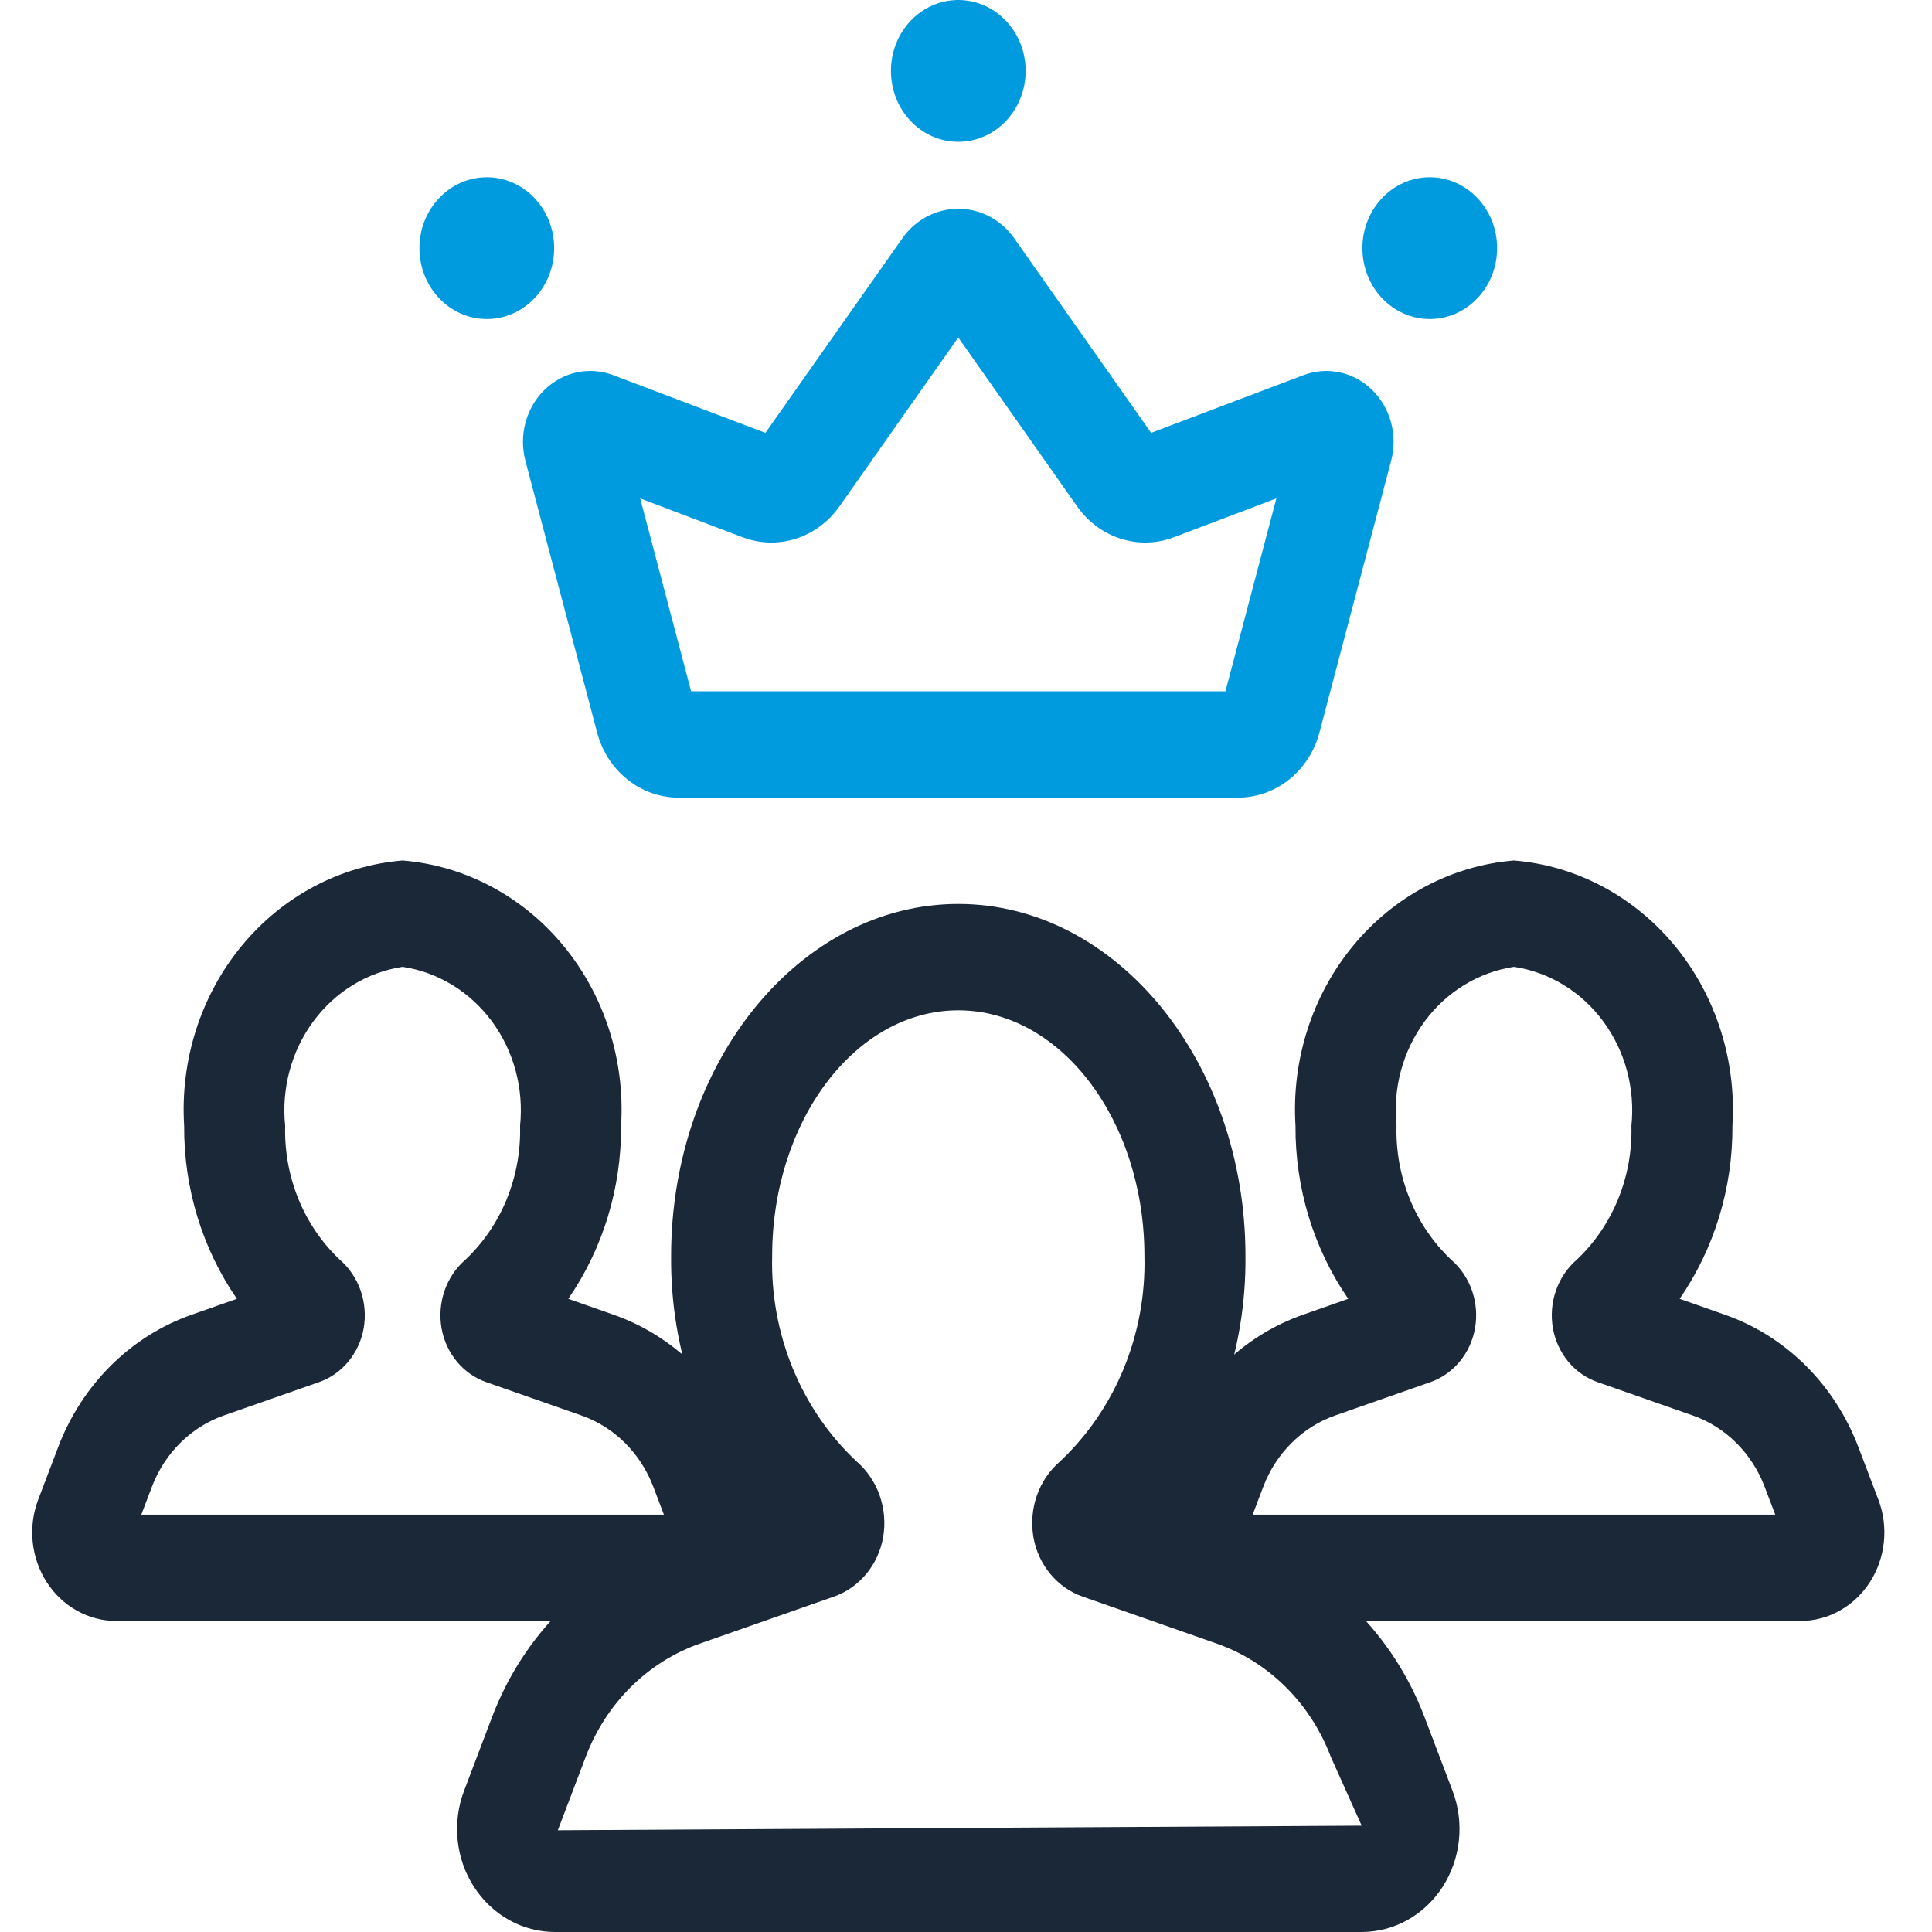 <svg width="60" height="60" viewBox="0 0 60 60" fill="none" xmlns="http://www.w3.org/2000/svg">
<path d="M38.456 24.771H21.064C20.493 24.769 19.938 24.571 19.484 24.207C19.029 23.844 18.7 23.334 18.546 22.755L16.317 14.312C16.215 13.923 16.215 13.51 16.32 13.121C16.425 12.733 16.629 12.382 16.91 12.107C17.192 11.833 17.539 11.645 17.915 11.564C18.291 11.484 18.681 11.514 19.042 11.651L23.771 13.443L28.08 7.321C28.284 7.059 28.541 6.848 28.831 6.703C29.122 6.558 29.44 6.483 29.761 6.483C30.083 6.483 30.4 6.559 30.691 6.704C30.982 6.849 31.238 7.06 31.442 7.322L35.75 13.443L40.48 11.651C40.84 11.514 41.23 11.484 41.606 11.565C41.982 11.645 42.33 11.833 42.611 12.108C42.892 12.382 43.096 12.733 43.201 13.122C43.305 13.51 43.306 13.922 43.203 14.311L40.975 22.755C40.821 23.334 40.492 23.844 40.037 24.208C39.582 24.571 39.027 24.769 38.456 24.771ZM21.463 21.468H38.058L39.639 15.479L36.446 16.689C35.917 16.887 35.342 16.901 34.805 16.73C34.267 16.559 33.796 16.212 33.46 15.739L29.76 10.481L26.061 15.738C25.725 16.211 25.254 16.558 24.716 16.73C24.179 16.901 23.604 16.887 23.075 16.689L19.882 15.479L21.463 21.468Z" fill="#009BDF"/>
<path d="M29.76 4.404C30.916 4.404 31.852 3.418 31.852 2.202C31.852 0.986 30.916 0 29.76 0C28.605 0 27.669 0.986 27.669 2.202C27.669 3.418 28.605 4.404 29.76 4.404Z" fill="#009BDF"/>
<path d="M15.118 9.908C16.273 9.908 17.21 8.922 17.21 7.706C17.21 6.49 16.273 5.505 15.118 5.505C13.963 5.505 13.026 6.49 13.026 7.706C13.026 8.922 13.963 9.908 15.118 9.908Z" fill="#009BDF"/>
<path d="M44.403 9.908C45.558 9.908 46.494 8.922 46.494 7.706C46.494 6.49 45.558 5.505 44.403 5.505C43.247 5.505 42.311 6.49 42.311 7.706C42.311 8.922 43.247 9.908 44.403 9.908Z" fill="#009BDF"/>
<path d="M42.288 60H17.233C16.736 60 16.247 59.872 15.808 59.627C15.37 59.382 14.995 59.027 14.717 58.594C14.438 58.162 14.265 57.664 14.212 57.144C14.159 56.624 14.227 56.099 14.412 55.614L15.279 53.331C15.759 52.063 16.497 50.922 17.44 49.985C18.384 49.049 19.51 48.341 20.741 47.911L23.593 46.91C21.792 44.717 20.814 41.907 20.842 39.008C20.842 32.979 24.843 28.073 29.761 28.073C34.678 28.073 38.679 32.979 38.679 39.008C38.707 41.907 37.729 44.718 35.927 46.91L38.78 47.911C40.011 48.341 41.137 49.049 42.081 49.986C43.024 50.922 43.762 52.064 44.242 53.332L45.109 55.612C45.294 56.098 45.362 56.623 45.309 57.143C45.256 57.663 45.083 58.161 44.805 58.594C44.526 59.027 44.151 59.381 43.713 59.627C43.274 59.872 42.785 60 42.288 60ZM29.761 31.376C26.573 31.376 23.98 34.8 23.98 39.008C23.95 40.209 24.17 41.402 24.623 42.504C25.077 43.606 25.753 44.591 26.605 45.389C26.929 45.669 27.176 46.034 27.32 46.447C27.465 46.861 27.501 47.307 27.427 47.741C27.352 48.164 27.17 48.558 26.901 48.882C26.632 49.206 26.286 49.449 25.898 49.584L21.732 51.044C20.934 51.324 20.204 51.783 19.593 52.389C18.981 52.996 18.503 53.736 18.191 54.558L17.324 56.84L42.288 56.697L41.329 54.559C41.018 53.737 40.54 52.997 39.928 52.39C39.317 51.783 38.587 51.324 37.789 51.044L33.624 49.584C33.236 49.449 32.889 49.206 32.62 48.882C32.351 48.558 32.169 48.164 32.094 47.74C32.02 47.307 32.056 46.86 32.201 46.446C32.346 46.032 32.593 45.667 32.917 45.388C33.769 44.589 34.445 43.605 34.898 42.503C35.351 41.401 35.571 40.209 35.541 39.008C35.541 34.8 32.948 31.376 29.761 31.376Z" fill="#1B2838"/>
<path d="M21.396 50.341H3.612C3.185 50.341 2.764 50.231 2.387 50.02C2.01 49.81 1.688 49.505 1.449 49.133C1.21 48.761 1.061 48.333 1.015 47.886C0.969 47.44 1.028 46.988 1.187 46.571L1.803 44.95C2.168 43.986 2.73 43.117 3.448 42.405C4.165 41.693 5.022 41.155 5.959 40.828L7.357 40.336C6.281 38.775 5.707 36.892 5.719 34.963C5.593 32.926 6.234 30.919 7.504 29.377C8.774 27.834 10.57 26.881 12.504 26.723C14.437 26.881 16.233 27.834 17.503 29.377C18.773 30.919 19.415 32.926 19.288 34.963C19.301 36.892 18.726 38.775 17.649 40.336L19.049 40.828C19.985 41.155 20.842 41.693 21.56 42.406C22.278 43.118 22.839 43.987 23.204 44.952L23.82 46.57C23.979 46.987 24.038 47.438 23.992 47.885C23.947 48.332 23.798 48.76 23.559 49.133C23.319 49.505 22.997 49.81 22.62 50.02C22.243 50.231 21.823 50.341 21.396 50.341ZM4.389 47.038H20.618L20.291 46.178C20.095 45.66 19.793 45.193 19.407 44.809C19.022 44.426 18.561 44.136 18.058 43.96L15.102 42.924C14.75 42.801 14.435 42.582 14.191 42.288C13.946 41.994 13.781 41.636 13.713 41.252C13.644 40.86 13.677 40.455 13.807 40.081C13.937 39.706 14.16 39.375 14.453 39.122C15.006 38.6 15.445 37.958 15.738 37.24C16.031 36.521 16.172 35.744 16.151 34.963C16.27 33.803 15.956 32.639 15.276 31.718C14.595 30.797 13.601 30.19 12.504 30.026C11.406 30.19 10.412 30.797 9.732 31.718C9.051 32.639 8.737 33.803 8.856 34.963C8.835 35.744 8.976 36.521 9.269 37.239C9.562 37.957 10 38.599 10.553 39.121C10.846 39.374 11.069 39.705 11.2 40.08C11.33 40.455 11.363 40.86 11.294 41.252C11.226 41.636 11.06 41.994 10.816 42.288C10.571 42.583 10.256 42.803 9.903 42.925L6.949 43.96C6.446 44.136 5.986 44.426 5.6 44.809C5.214 45.192 4.912 45.659 4.716 46.177L4.389 47.038Z" fill="#1B2838"/>
<path d="M55.909 50.341H38.125C37.699 50.341 37.278 50.231 36.901 50.02C36.524 49.81 36.202 49.505 35.963 49.133C35.724 48.761 35.575 48.333 35.529 47.886C35.483 47.44 35.542 46.988 35.701 46.571L36.317 44.95C36.682 43.986 37.243 43.117 37.961 42.405C38.679 41.693 39.536 41.155 40.472 40.828L41.871 40.336C40.794 38.775 40.221 36.892 40.233 34.963C40.106 32.926 40.748 30.919 42.018 29.377C43.288 27.834 45.084 26.881 47.017 26.723C48.951 26.881 50.747 27.834 52.017 29.377C53.287 30.919 53.928 32.926 53.802 34.963C53.814 36.892 53.24 38.775 52.163 40.336L53.562 40.828C54.499 41.155 55.356 41.693 56.074 42.406C56.792 43.118 57.353 43.987 57.718 44.952L58.334 46.57C58.493 46.987 58.552 47.439 58.506 47.885C58.461 48.332 58.312 48.761 58.073 49.133C57.833 49.505 57.511 49.81 57.134 50.02C56.757 50.231 56.336 50.341 55.909 50.341ZM38.903 47.038H55.132L54.805 46.178C54.609 45.66 54.307 45.193 53.921 44.809C53.535 44.426 53.075 44.136 52.572 43.96L49.616 42.924C49.263 42.801 48.949 42.582 48.704 42.288C48.46 41.994 48.295 41.636 48.227 41.252C48.158 40.86 48.191 40.455 48.321 40.081C48.451 39.706 48.674 39.375 48.967 39.122C49.52 38.6 49.959 37.958 50.252 37.24C50.545 36.521 50.686 35.744 50.665 34.963C50.784 33.803 50.47 32.639 49.789 31.718C49.109 30.797 48.115 30.19 47.017 30.026C45.92 30.19 44.926 30.797 44.245 31.718C43.565 32.639 43.251 33.803 43.37 34.963C43.349 35.744 43.49 36.521 43.783 37.239C44.076 37.957 44.514 38.599 45.066 39.121C45.36 39.374 45.583 39.705 45.714 40.08C45.844 40.455 45.877 40.86 45.808 41.252C45.739 41.636 45.574 41.994 45.33 42.288C45.085 42.583 44.77 42.803 44.417 42.925L41.463 43.96C40.96 44.136 40.499 44.426 40.114 44.809C39.728 45.192 39.426 45.659 39.23 46.177L38.903 47.038Z" fill="#1B2838"/>
</svg>
